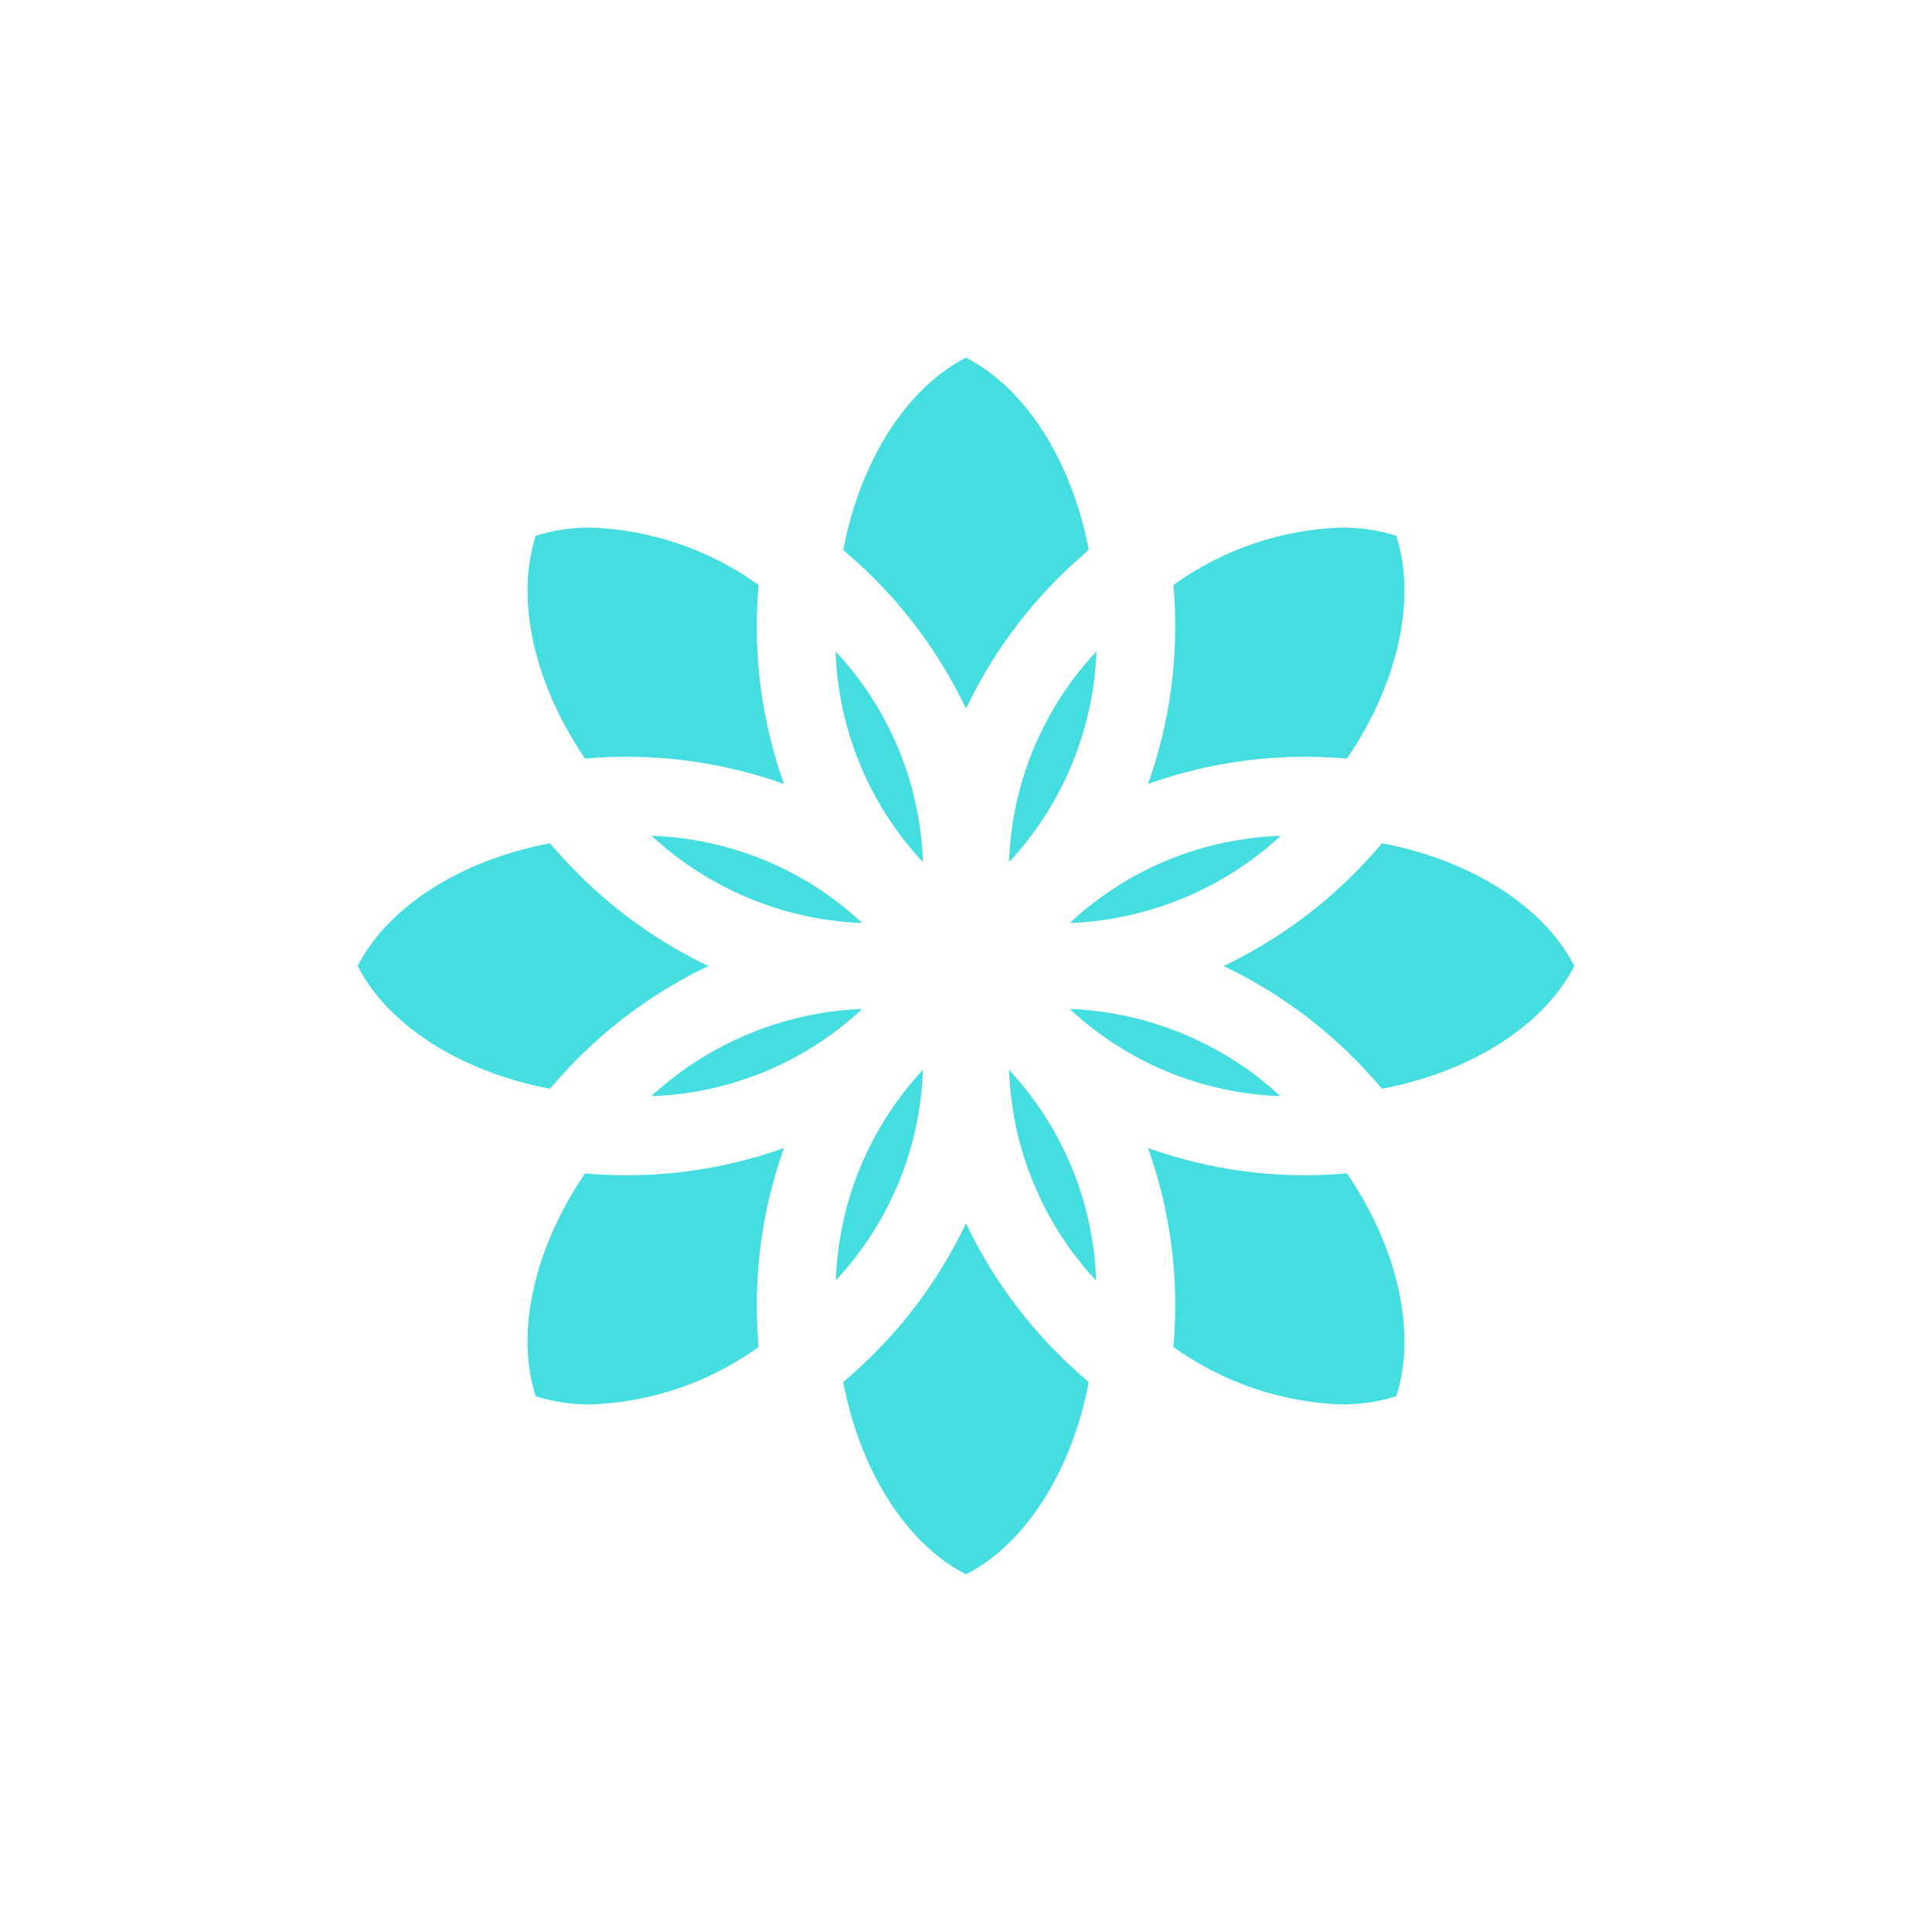 <?xml version="1.0" encoding="UTF-8"?>
<svg viewBox="0 0 512 512" xmlns="http://www.w3.org/2000/svg">
 <defs>
  <clipPath id="d">
   <path d="m324 223h93.219v66h-93.219z"/>
  </clipPath>
  <clipPath id="c">
   <path d="m223 324h66v93.219h-66z"/>
  </clipPath>
  <clipPath id="b">
   <path d="m94.781 223h93.219v66h-93.219z"/>
  </clipPath>
  <clipPath id="a">
   <path d="m223 94.781h66v93.219h-66z"/>
  </clipPath>
 </defs>
 <rect x="-51.2" y="-51.2" width="614.4" height="614.4" fill="#fff"/>
 <path d="m283.52 244.59h0.812c20.484-1.008 39.969-9.172 55.051-23.074-20.801 0.668-40.652 8.867-55.863 23.074z" fill="#45dee0"/>
 <path d="m339.3 290.49c-15.043-13.914-34.504-22.082-54.969-23.074h-0.812c15.207 14.16 35.016 22.352 55.781 23.074z" fill="#45dee0"/>
 <path d="m290.49 339.39c-0.688-20.797-8.883-40.641-23.074-55.863 0.688 20.797 8.883 40.645 23.074 55.863z" fill="#45dee0"/>
 <path d="m221.51 339.3c14.188-15.188 22.387-35.008 23.074-55.781-14.176 15.199-22.371 35.012-23.074 55.781z" fill="#45dee0"/>
 <path d="m172.61 290.49c20.797-0.688 40.641-8.887 55.863-23.074h-0.812c-20.484 1.008-39.969 9.172-55.051 23.074z" fill="#45dee0"/>
 <path d="m172.7 221.51c15.043 13.91 34.504 22.082 54.969 23.074h0.812c-15.188-14.191-35.008-22.391-55.781-23.074z" fill="#45dee0"/>
 <path d="m290.57 172.61c-14.246 15.191-22.477 35.047-23.156 55.859 14.184-15.23 22.402-35.059 23.156-55.859z" fill="#45dee0"/>
 <path d="m221.43 172.61c0.711 20.809 8.938 40.652 23.152 55.859-0.68-20.812-8.91-40.668-23.152-55.859z" fill="#45dee0"/>
 <path d="m346.14 200.55c3.523 0 7.211 0.16 10.816 0.48 13.543-19.871 18.508-42.227 13.062-59.055-4.719-1.477-9.641-2.207-14.582-2.164-16.008 0.555-31.488 5.852-44.473 15.223 0.32 3.606 0.48 7.293 0.48 10.816v0.004c0.031 14.281-2.41 28.457-7.211 41.906 13.449-4.801 27.625-7.242 41.906-7.211z" fill="#45dee0"/>
 <g clip-path="url(#d)">
  <path d="m366.26 223.47c-2.406 2.805-4.809 5.449-7.371 8.012-10.051 10.094-21.762 18.387-34.617 24.52 12.859 6.133 24.566 14.426 34.617 24.52 2.562 2.562 4.969 5.207 7.371 8.012 23.637-4.484 42.949-16.828 50.961-32.531-8.012-15.707-27.324-28.043-50.961-32.531z" fill="#45dee0"/>
 </g>
 <path d="m346.14 311.45c-14.281 0.031-28.457-2.41-41.906-7.211 4.801 13.449 7.242 27.625 7.211 41.906 0 3.527-0.16 7.211-0.48 10.816 13.004 9.34 28.473 14.637 44.473 15.227 4.941 0.043 9.863-0.688 14.582-2.164 5.449-16.824 0.48-39.184-13.062-59.055-3.606 0.32-7.289 0.48-10.816 0.48z" fill="#45dee0"/>
 <g clip-path="url(#c)">
  <path d="m256 324.19c-6.121 12.883-14.414 24.621-24.52 34.695-2.484 2.484-5.207 4.969-8.016 7.371 4.492 23.637 16.828 42.949 32.535 50.961 15.707-8.012 28.047-27.324 32.531-50.961-2.805-2.402-5.531-4.887-8.016-7.371h0.004c-10.102-10.074-18.398-21.812-24.52-34.695z" fill="#45dee0"/>
 </g>
 <path d="m165.86 311.45c-3.523 0-7.211-0.16-10.816-0.48-13.543 19.871-18.512 42.227-13.062 59.055 4.719 1.477 9.641 2.207 14.586 2.164 16.004-0.555 31.484-5.852 44.469-15.227-0.32-3.606-0.48-7.293-0.48-10.816-0.031-14.281 2.41-28.457 7.211-41.906-13.449 4.801-27.625 7.242-41.906 7.211z" fill="#45dee0"/>
 <g clip-path="url(#b)">
  <path d="m153.11 280.52c10.051-10.094 21.762-18.387 34.617-24.52-12.855-6.133-24.566-14.426-34.617-24.52-2.562-2.562-4.969-5.207-7.371-8.012-23.637 4.488-42.949 16.824-50.961 32.531 8.012 15.703 27.324 28.047 50.961 32.531 2.406-2.805 4.809-5.449 7.371-8.012z" fill="#45dee0"/>
 </g>
 <path d="m165.86 200.55c14.281-0.031 28.457 2.41 41.906 7.211-4.801-13.449-7.242-27.625-7.211-41.906 0-3.527 0.16-7.211 0.48-10.816v-0.004c-12.984-9.371-28.465-14.668-44.469-15.223-4.945-0.043-9.867 0.688-14.586 2.164-5.449 16.828-0.48 39.184 13.062 59.055 3.606-0.32 7.293-0.48 10.816-0.48z" fill="#45dee0"/>
 <g clip-path="url(#a)">
  <path d="m256 187.81c6.121-12.887 14.414-24.625 24.52-34.699 2.484-2.484 5.207-4.969 8.016-7.371-4.488-23.637-16.828-42.949-32.535-50.961-15.707 8.012-28.047 27.324-32.531 50.961 2.805 2.402 5.531 4.887 8.016 7.371h-0.004c10.105 10.074 18.398 21.812 24.52 34.699z" fill="#45dee0"/>
 </g>
</svg>
